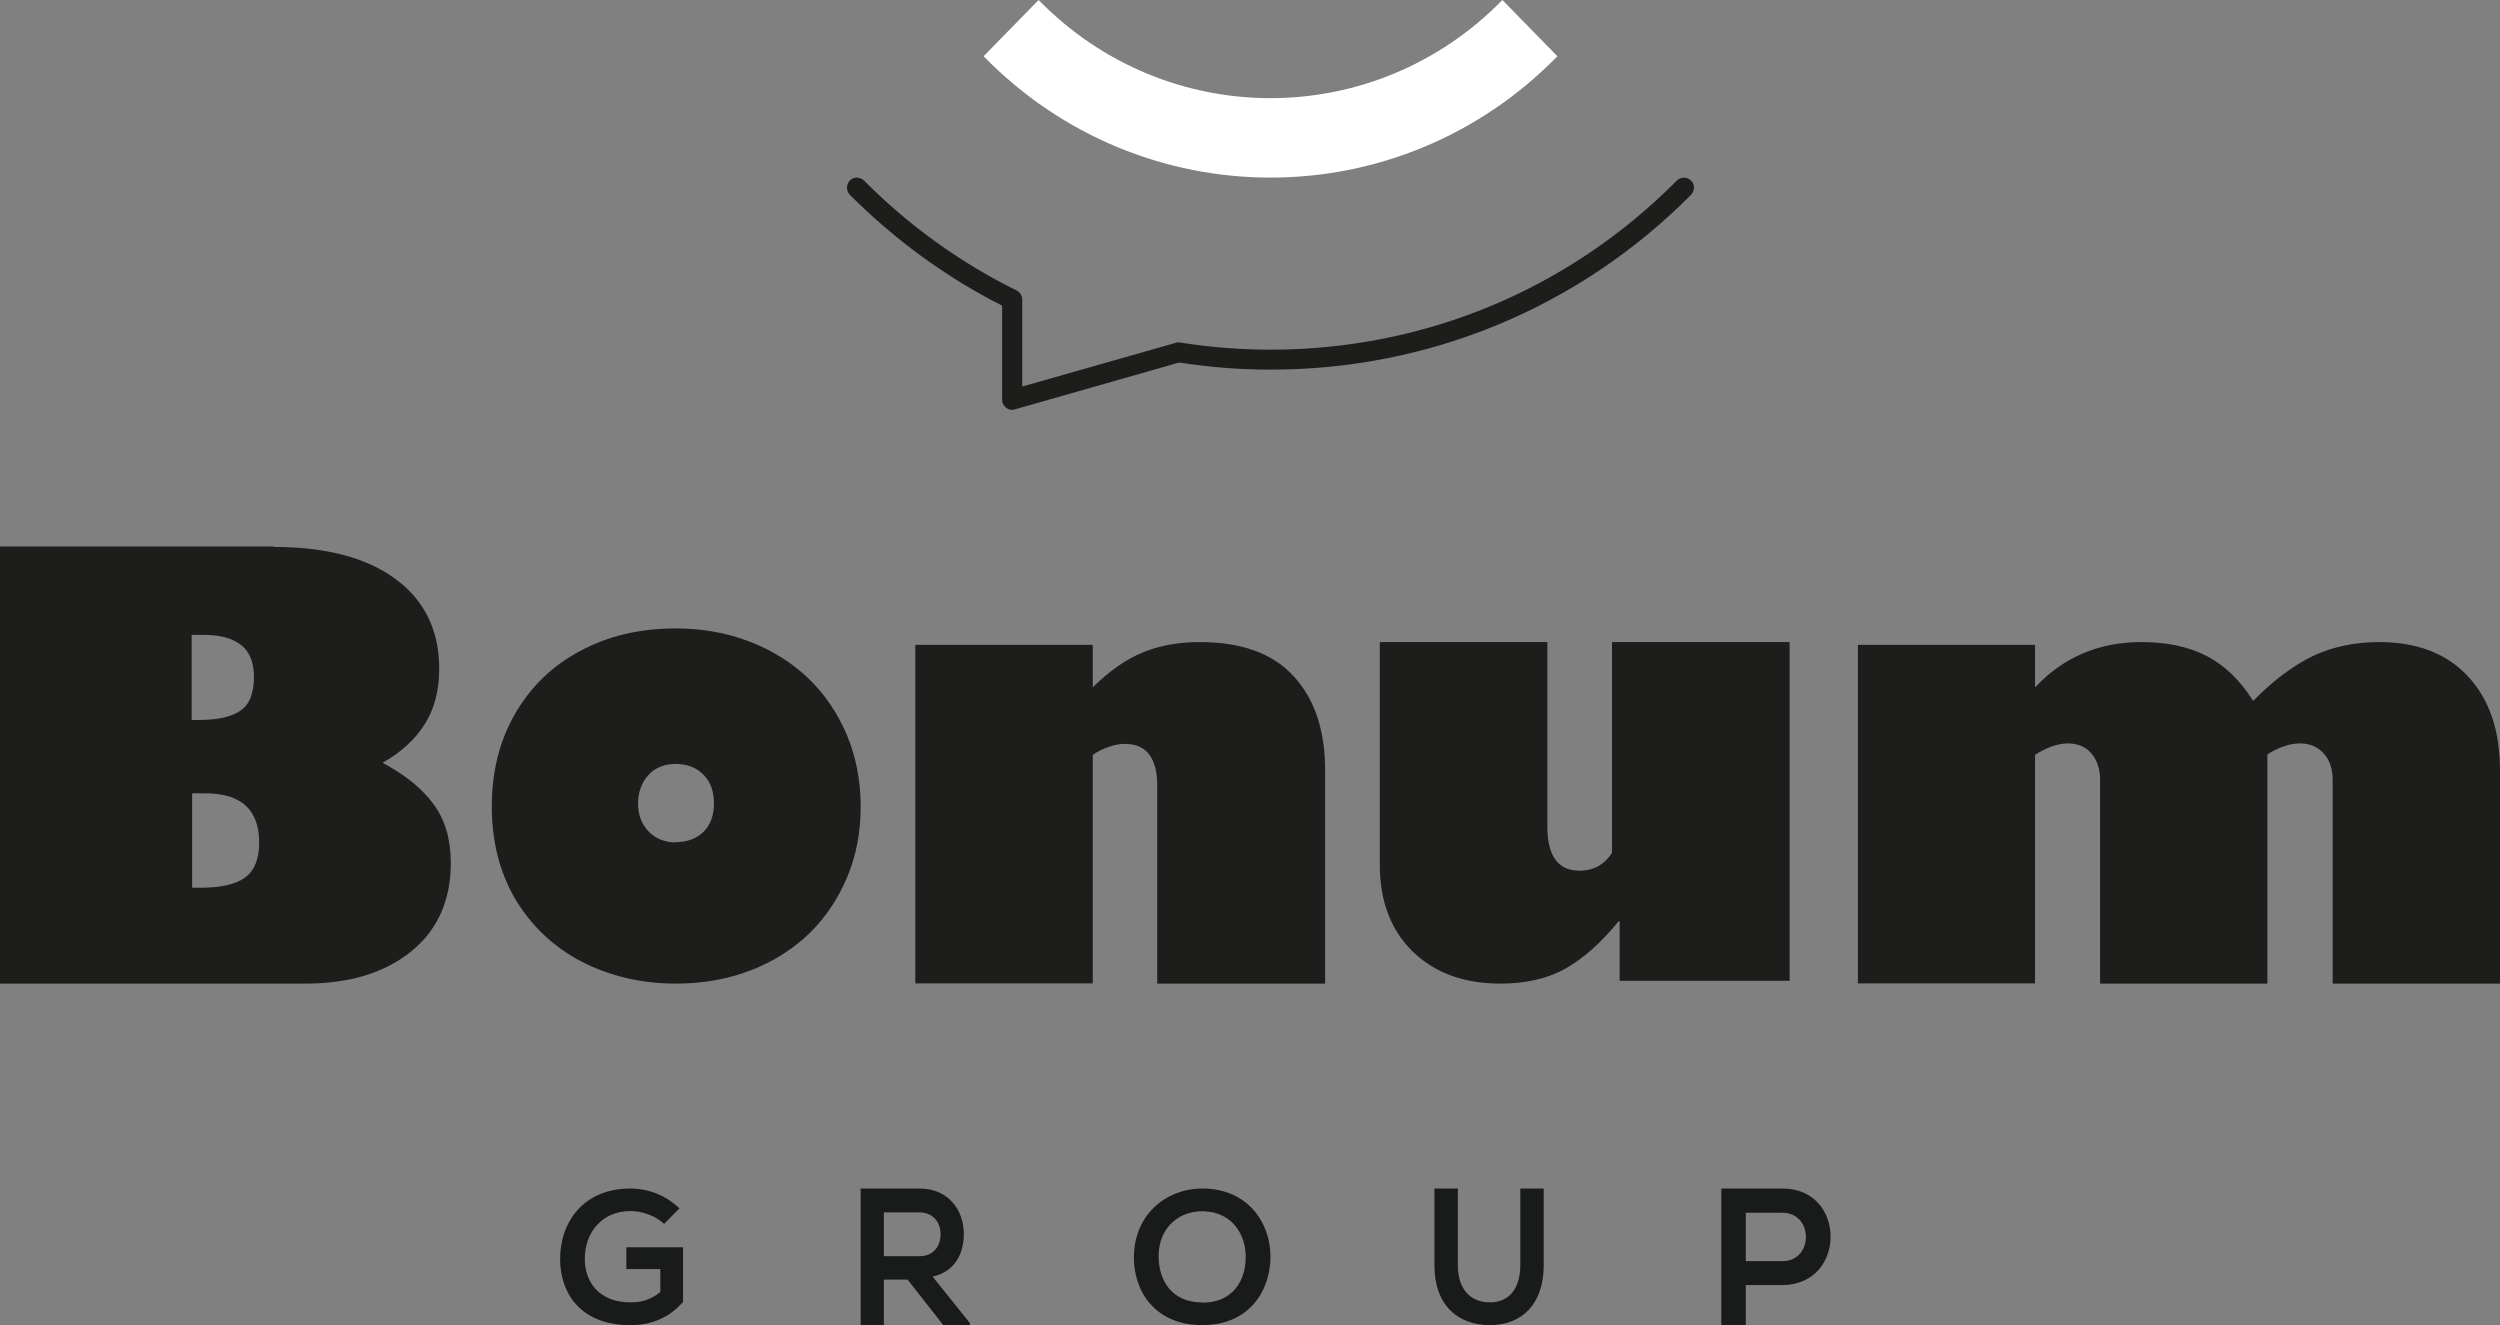 <svg width="183" height="97" viewBox="0 0 183 97" fill="none" xmlns="http://www.w3.org/2000/svg">
<rect x="0" y="0" width="183" height="97" fill="#808080" stroke="none"/>
<g id="Logo" clip-path="url(#clip0_436_28)">
<path id="Vector" d="M48.622 89.597C47.978 88.983 46.994 88.649 46.153 88.649C44.078 88.649 42.807 90.193 42.807 92.158C42.807 93.719 43.738 95.333 46.153 95.333C46.922 95.333 47.584 95.175 48.336 94.579V92.895H45.849V91.298H50V95.298C49.052 96.368 47.835 97 46.135 97C42.485 97 41 94.649 41 92.158C41 89.474 42.7 87 46.135 87C47.441 87 48.748 87.491 49.732 88.456L48.604 89.597H48.622Z" fill="#191A1A"/>
<path id="Vector_2" d="M71 97H69.05L66.433 93.667H64.7V97H63V87C64.433 87 65.867 87 67.3 87C69.433 87 70.55 88.584 70.55 90.315C70.55 91.678 69.983 93.059 68.267 93.446L71 96.853V96.982V97ZM64.7 88.768V91.954H67.3C68.383 91.954 68.85 91.162 68.85 90.352C68.85 89.541 68.367 88.749 67.3 88.749H64.7V88.768Z" fill="#191A1A"/>
<path id="Vector_3" d="M93 92.053C92.964 94.526 91.42 97 88.009 97C84.598 97 83 94.579 83 92.053C83 89.032 85.226 87 88.045 87C91.366 87.018 93.018 89.544 93 92.035V92.053ZM88.009 95.357C90.307 95.357 91.169 93.661 91.187 92.088C91.222 90.481 90.289 88.714 88.045 88.661C85.98 88.661 84.741 90.198 84.813 92.088C84.849 93.661 85.711 95.339 88.009 95.339V95.357Z" fill="#191A1A"/>
<path id="Vector_4" d="M113 87V92.616C113 95.514 111.353 97 109.05 97C106.748 97 105 95.569 105 92.616V87H106.714V92.616C106.714 94.391 107.655 95.333 109.067 95.333C110.479 95.333 111.286 94.301 111.286 92.616V87H113Z" fill="#191A1A"/>
<path id="Vector_5" d="M127.79 94.048V97H126V87C127.474 87 129.001 87 130.492 87C135.16 87 135.178 94.029 130.492 94.066H127.808L127.79 94.048ZM127.79 92.314H130.475C132.774 92.314 132.756 88.771 130.475 88.771H127.79V92.314Z" fill="#191A1A"/>
<path id="Vector_6" d="M20.029 40.035C23.861 40.035 26.844 40.822 28.942 42.379C31.075 43.937 32.15 46.141 32.15 48.958C32.15 50.568 31.786 51.932 31.075 53.034C30.364 54.154 29.341 55.081 28.006 55.834C29.636 56.709 30.884 57.706 31.734 58.861C32.584 60.015 33 61.45 33 63.165C33 65.911 32.029 68.081 30.104 69.638C28.162 71.213 25.578 72 22.353 72H0V40H20.029V40.035ZM14.046 52.702H14.445C15.208 52.702 15.85 52.65 16.37 52.527C16.89 52.405 17.324 52.23 17.653 51.985C17.983 51.74 18.225 51.407 18.364 51.005C18.503 50.602 18.59 50.13 18.59 49.57C18.59 48.486 18.277 47.698 17.636 47.208C17.012 46.718 16.11 46.474 14.948 46.474H14.029V52.702H14.046ZM14.046 64.984H14.636C16.162 64.984 17.254 64.739 17.948 64.232C18.624 63.724 18.971 62.885 18.971 61.677C18.971 59.281 17.671 58.073 15.035 58.073H14.064V65.002L14.046 64.984Z" fill="#1D1D1B"/>
<path id="Vector_7" d="M49.457 46C51.424 46 53.236 46.331 54.895 46.975C56.553 47.618 57.99 48.523 59.187 49.672C60.384 50.821 61.307 52.195 61.991 53.797C62.658 55.398 63 57.138 63 59.035C63 60.932 62.675 62.637 62.008 64.221C61.341 65.805 60.418 67.179 59.238 68.328C58.041 69.477 56.622 70.382 54.963 71.025C53.305 71.669 51.475 72 49.474 72C46.961 72 44.669 71.46 42.583 70.399C40.531 69.32 38.924 67.806 37.744 65.857C36.581 63.89 36 61.61 36 59.035C36 56.459 36.564 54.249 37.693 52.265C38.839 50.281 40.429 48.732 42.464 47.653C44.498 46.557 46.824 46 49.457 46ZM49.457 61.645C50.312 61.645 50.996 61.384 51.509 60.88C52.022 60.357 52.262 59.661 52.262 58.791C52.262 57.921 52.005 57.225 51.492 56.703C50.979 56.181 50.295 55.92 49.44 55.92C49.03 55.92 48.654 55.989 48.329 56.129C47.987 56.268 47.713 56.459 47.474 56.72C47.234 56.981 47.046 57.277 46.909 57.643C46.773 57.991 46.704 58.391 46.704 58.791C46.704 59.644 46.961 60.323 47.474 60.862C47.987 61.384 48.654 61.663 49.474 61.663L49.457 61.645Z" fill="#1D1D1B"/>
<path id="Vector_8" d="M96.983 72H84.709V57.422C84.709 56.512 84.516 55.791 84.148 55.259C83.762 54.727 83.166 54.452 82.324 54.452C81.974 54.452 81.588 54.521 81.15 54.675C80.711 54.83 80.326 55.019 79.992 55.259V71.983H67V47.206H79.992V50.314C81.202 49.112 82.412 48.271 83.657 47.755C84.902 47.24 86.287 47 87.83 47C90.863 47 93.16 47.824 94.686 49.49C96.228 51.155 97 53.456 97 56.392V72H96.983Z" fill="#1D1D1B"/>
<path id="Vector_9" d="M113.266 47V60.505C113.266 62.653 114.055 63.735 115.614 63.735C116.14 63.735 116.613 63.615 117.016 63.392C117.419 63.151 117.735 62.842 117.998 62.43V47H131V71.794H118.558V67.447H118.471C117.174 69.045 115.86 70.196 114.528 70.935C113.214 71.656 111.637 72 109.832 72C107.151 72 105.013 71.21 103.401 69.646C101.806 68.082 101 65.952 101 63.289V47H113.266Z" fill="#1D1D1B"/>
<path id="Vector_10" d="M164.942 51.293C166.429 49.782 167.899 48.7 169.316 48.013C170.751 47.343 172.361 47 174.163 47C176.911 47 179.08 47.824 180.638 49.49C182.213 51.172 183 53.456 183 56.392V72H170.751V57.096C170.751 56.272 170.524 55.62 170.086 55.139C169.649 54.658 169.071 54.418 168.354 54.418C167.987 54.418 167.584 54.486 167.147 54.641C166.709 54.795 166.324 54.984 165.974 55.225V72H153.726V57.096C153.726 56.306 153.516 55.671 153.113 55.173C152.693 54.675 152.116 54.418 151.346 54.418C150.978 54.418 150.576 54.503 150.138 54.658C149.701 54.83 149.316 55.019 148.966 55.259V71.983H136V47.206H148.966V50.314C151.048 48.099 153.638 47 156.753 47C158.643 47 160.235 47.343 161.547 48.03C162.86 48.717 163.98 49.799 164.907 51.275L164.942 51.293Z" fill="#1D1D1B"/>
<path id="Vector_11" d="M114 4.118L109.975 0C100.613 9.58 85.388 9.58 76.025 0L72 4.118C77.793 10.046 85.405 13 93 13C100.595 13 108.208 10.046 114 4.118Z" fill="white"/>
<path id="Vector_12" d="M74.084 30C73.928 30 73.772 29.948 73.651 29.843C73.46 29.704 73.356 29.495 73.356 29.251V22.374C69.236 20.285 65.497 17.551 62.208 14.26C61.931 13.982 61.931 13.511 62.208 13.216C62.485 12.919 62.952 12.937 63.246 13.216C66.518 16.506 70.275 19.222 74.412 21.259C74.655 21.381 74.828 21.643 74.828 21.921V28.294L86.081 25.09C86.185 25.055 86.288 25.055 86.392 25.073C88.574 25.421 90.807 25.595 93.005 25.595C104.258 25.595 114.818 21.207 122.747 13.216C123.024 12.937 123.491 12.937 123.786 13.216C124.08 13.494 124.063 13.964 123.786 14.26C115.58 22.513 104.639 27.058 93.005 27.058C90.772 27.058 88.522 26.883 86.323 26.535L74.291 29.965C74.291 29.965 74.153 30 74.101 30H74.084Z" fill="#1D1D1B"/>
</g>
<defs>
<clipPath id="clip0_436_28">
<rect width="183" height="97" fill="white"/>
</clipPath>
</defs>
</svg>
